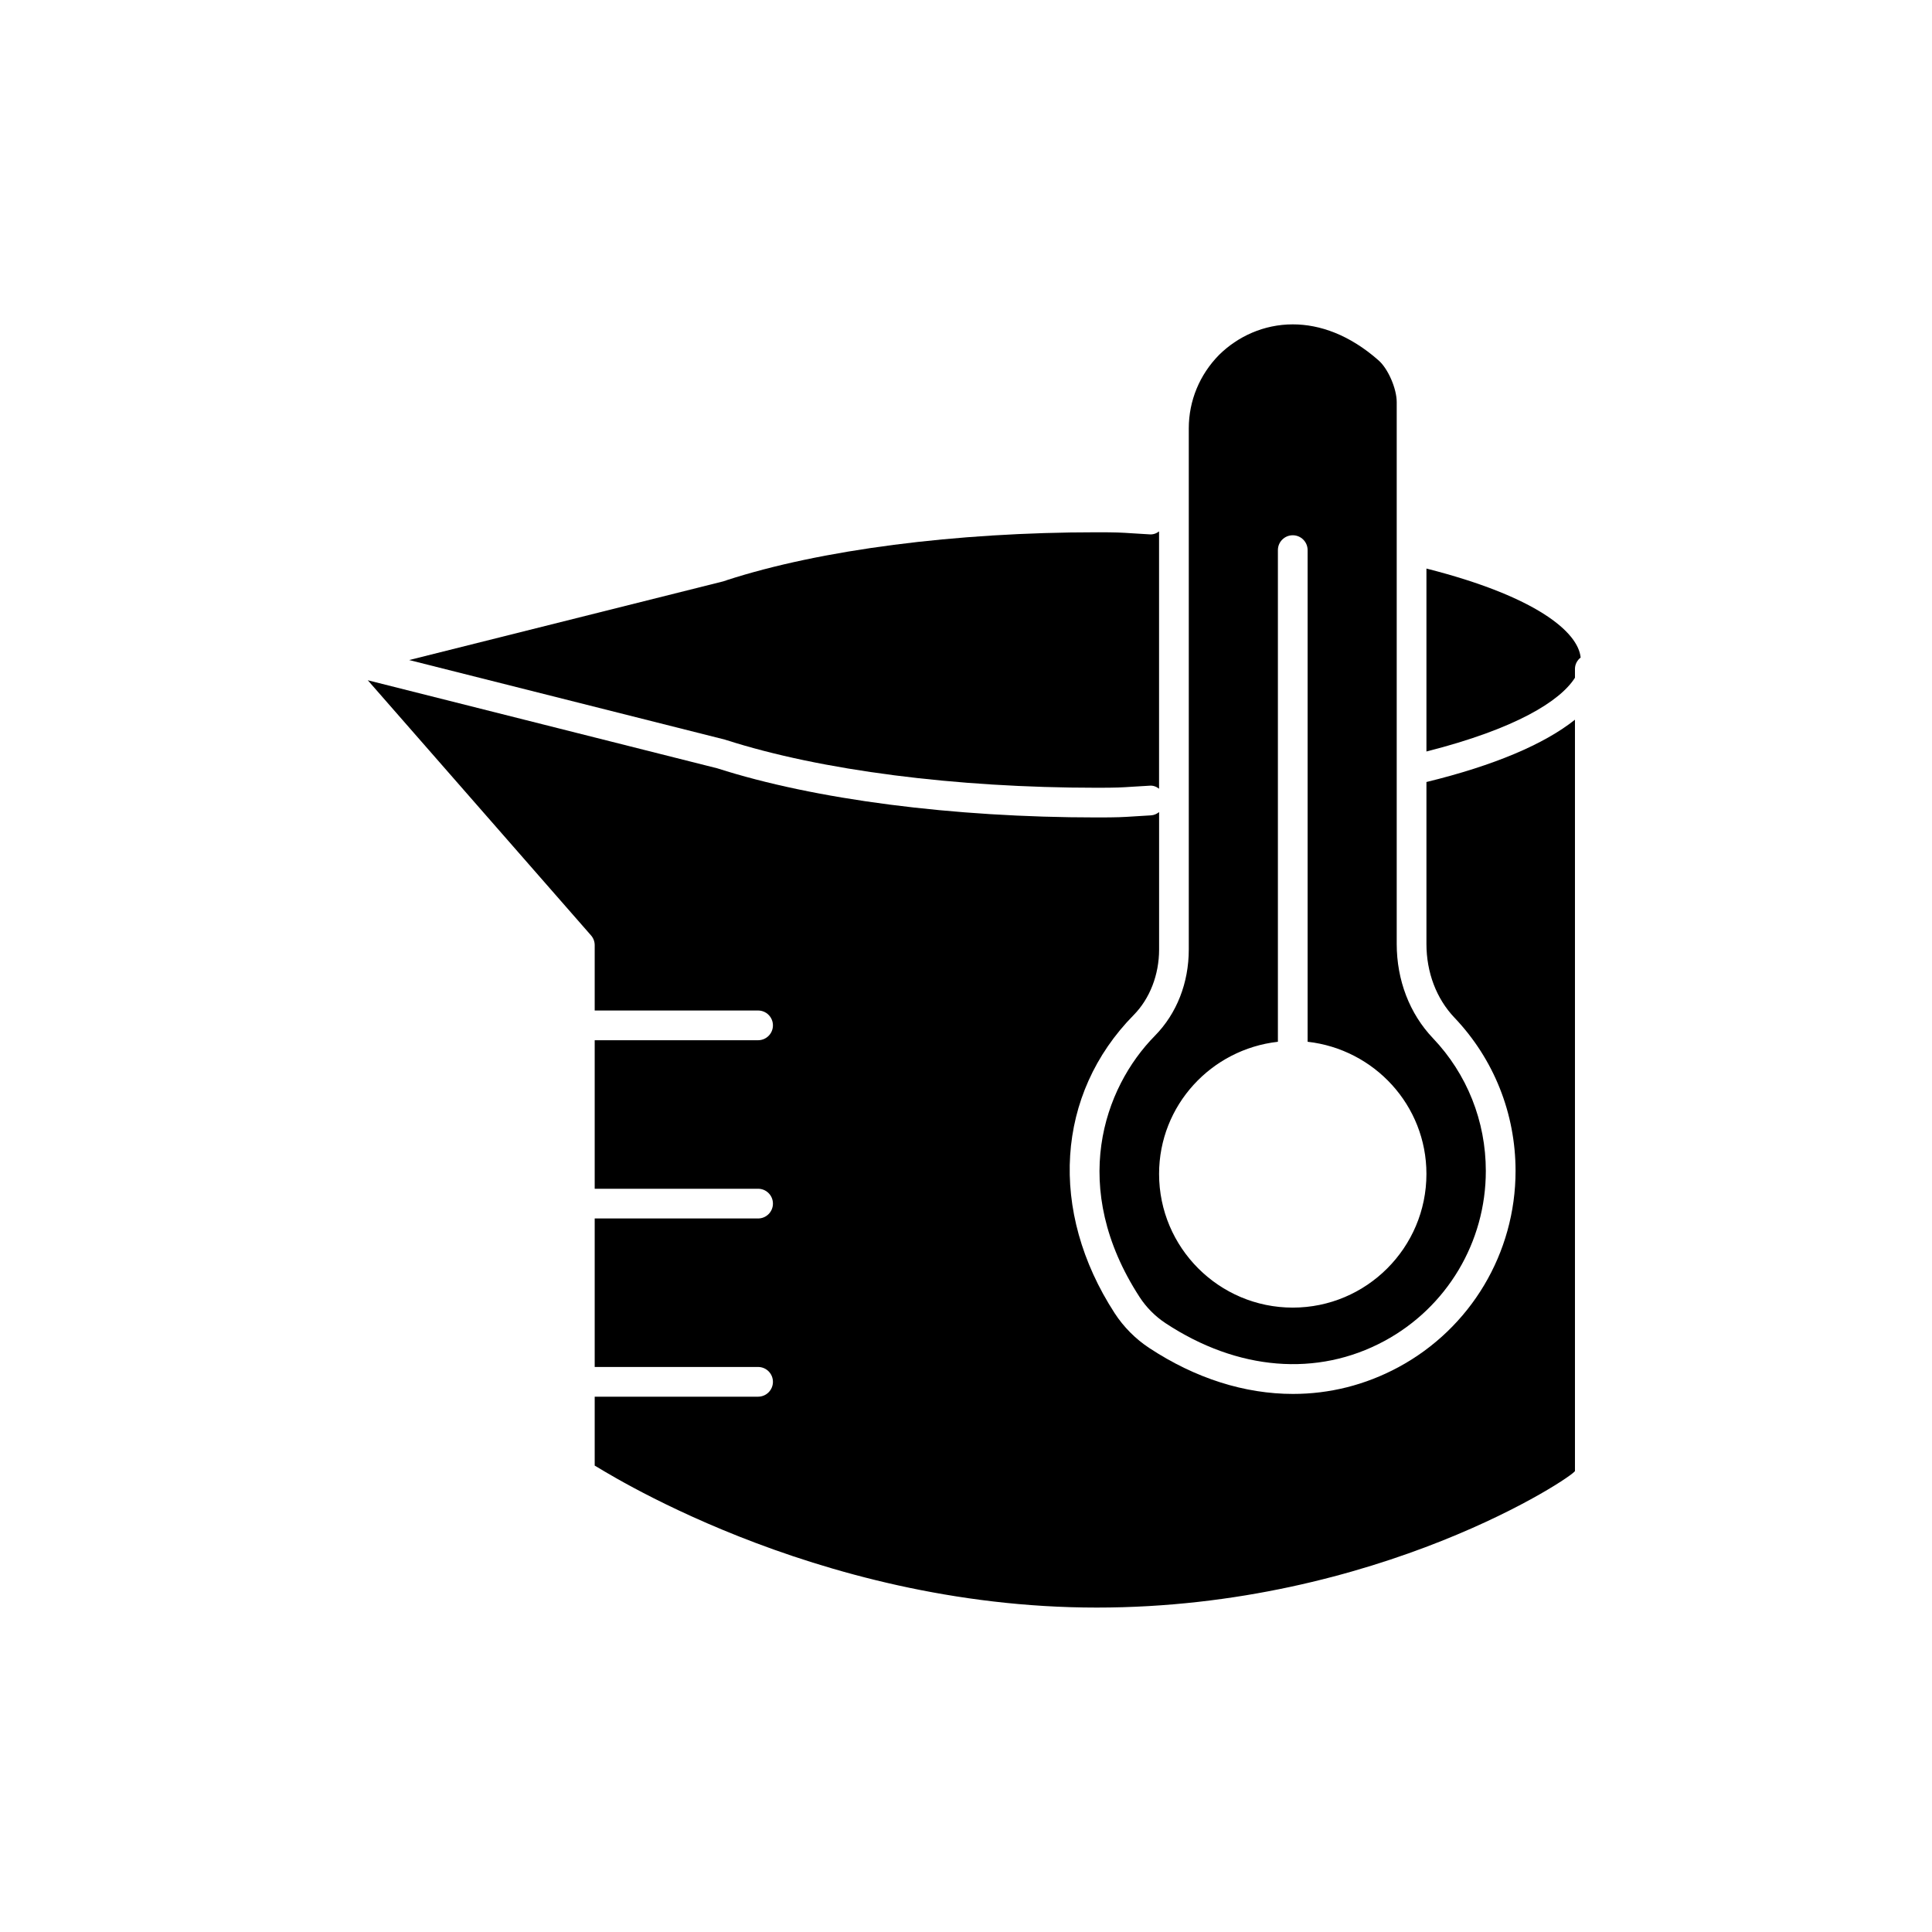<?xml version="1.0" encoding="UTF-8"?>
<!-- Uploaded to: ICON Repo, www.svgrepo.com, Generator: ICON Repo Mixer Tools -->
<svg fill="#000000" width="800px" height="800px" version="1.1" viewBox="144 144 512 512" xmlns="http://www.w3.org/2000/svg">
 <g>
  <path d="m336.37 340.11c0.039 0.012 0.078 0 0.121 0.012 25.004 8.031 60.773 12.641 98.141 12.641 5.285 0 6.496-0.078 9.344-0.266l4.613-0.277c0.965-0.109 1.852 0.23 2.574 0.797v-68.188c-0.707 0.543-1.578 0.875-2.578 0.777l-4.598-0.281c-2.856-0.188-4.062-0.266-9.355-0.266-37.434 0-73.172 4.629-98.062 12.699-0.027 0.008-0.043 0.031-0.066 0.039-0.098 0.035-0.758 0.25-0.852 0.273l-83.219 20.848 83.789 21.113c0.055 0.02 0.094 0.059 0.148 0.078z"/>
  <path d="m561.38 533.82v-199.09c-8.137 6.481-21.383 12.121-39.359 16.512v42.895c0 7.574 2.641 14.527 7.434 19.562 10.434 10.965 16.184 25.387 16.184 40.617 0 21.77-11.898 41.695-31.059 52.016-8.785 4.727-18.258 7.074-27.918 7.074-12.762 0-25.844-4.09-38.125-12.191-3.617-2.383-6.777-5.566-9.133-9.195-17.57-27.082-15.586-58.109 5.051-79.043 4.269-4.34 6.719-10.668 6.719-17.352v-36.414c-0.609 0.473-1.316 0.824-2.144 0.867l-4.531 0.277c-3.004 0.195-4.285 0.277-9.859 0.277-38.133 0-74.766-4.742-100.51-13.008l-92.66-23.344 59.156 67.609c0.633 0.715 0.977 1.641 0.977 2.594v17.316h43.297c2.176 0 3.938 1.762 3.938 3.938 0 2.176-1.762 3.938-3.938 3.938h-43.297v39.359h43.297c2.176 0 3.938 1.762 3.938 3.938 0 2.176-1.762 3.938-3.938 3.938h-43.297v39.359l43.297-0.004c2.176 0 3.938 1.762 3.938 3.938s-1.762 3.938-3.938 3.938h-43.297v18.262c0.262-0.055 57.422 37.625 133.04 37.625 74.645 0 126.74-34.992 126.74-36.207z"/>
  <path d="m446 487.73c1.773 2.731 4.144 5.121 6.863 6.918 19.09 12.594 40.215 14.32 57.977 4.75 16.605-8.941 26.918-26.215 26.918-45.078 0-13.199-4.977-25.691-14.016-35.188-6.191-6.504-9.598-15.383-9.598-24.988v-143.59c0-3.562-2.281-8.82-4.789-11.031-7.695-6.789-15.578-9.562-22.746-9.562-7.707 0-14.586 3.207-19.531 8.078-5.172 5.242-8.039 12.172-8.039 19.477v138.11c0 8.863-3.191 16.984-8.984 22.867-13.625 13.82-22.863 40.25-4.055 69.234zm36.656-67.652v-130.29c0-2.176 1.762-3.938 3.938-3.938s3.938 1.762 3.938 3.938v130.29c17.664 1.988 31.488 16.84 31.488 35.027 0 19.535-15.891 35.426-35.426 35.426s-35.426-15.891-35.426-35.426c0-18.184 13.824-33.039 31.488-35.023z"/>
  <path d="m561.38 323.61v-2.336c0-1.242 0.609-2.305 1.508-3.023-0.672-6.769-11.762-16.191-40.867-23.578v48.48c23.676-6.008 35.441-13.359 39.359-19.543z"/>
 </g>
</svg>